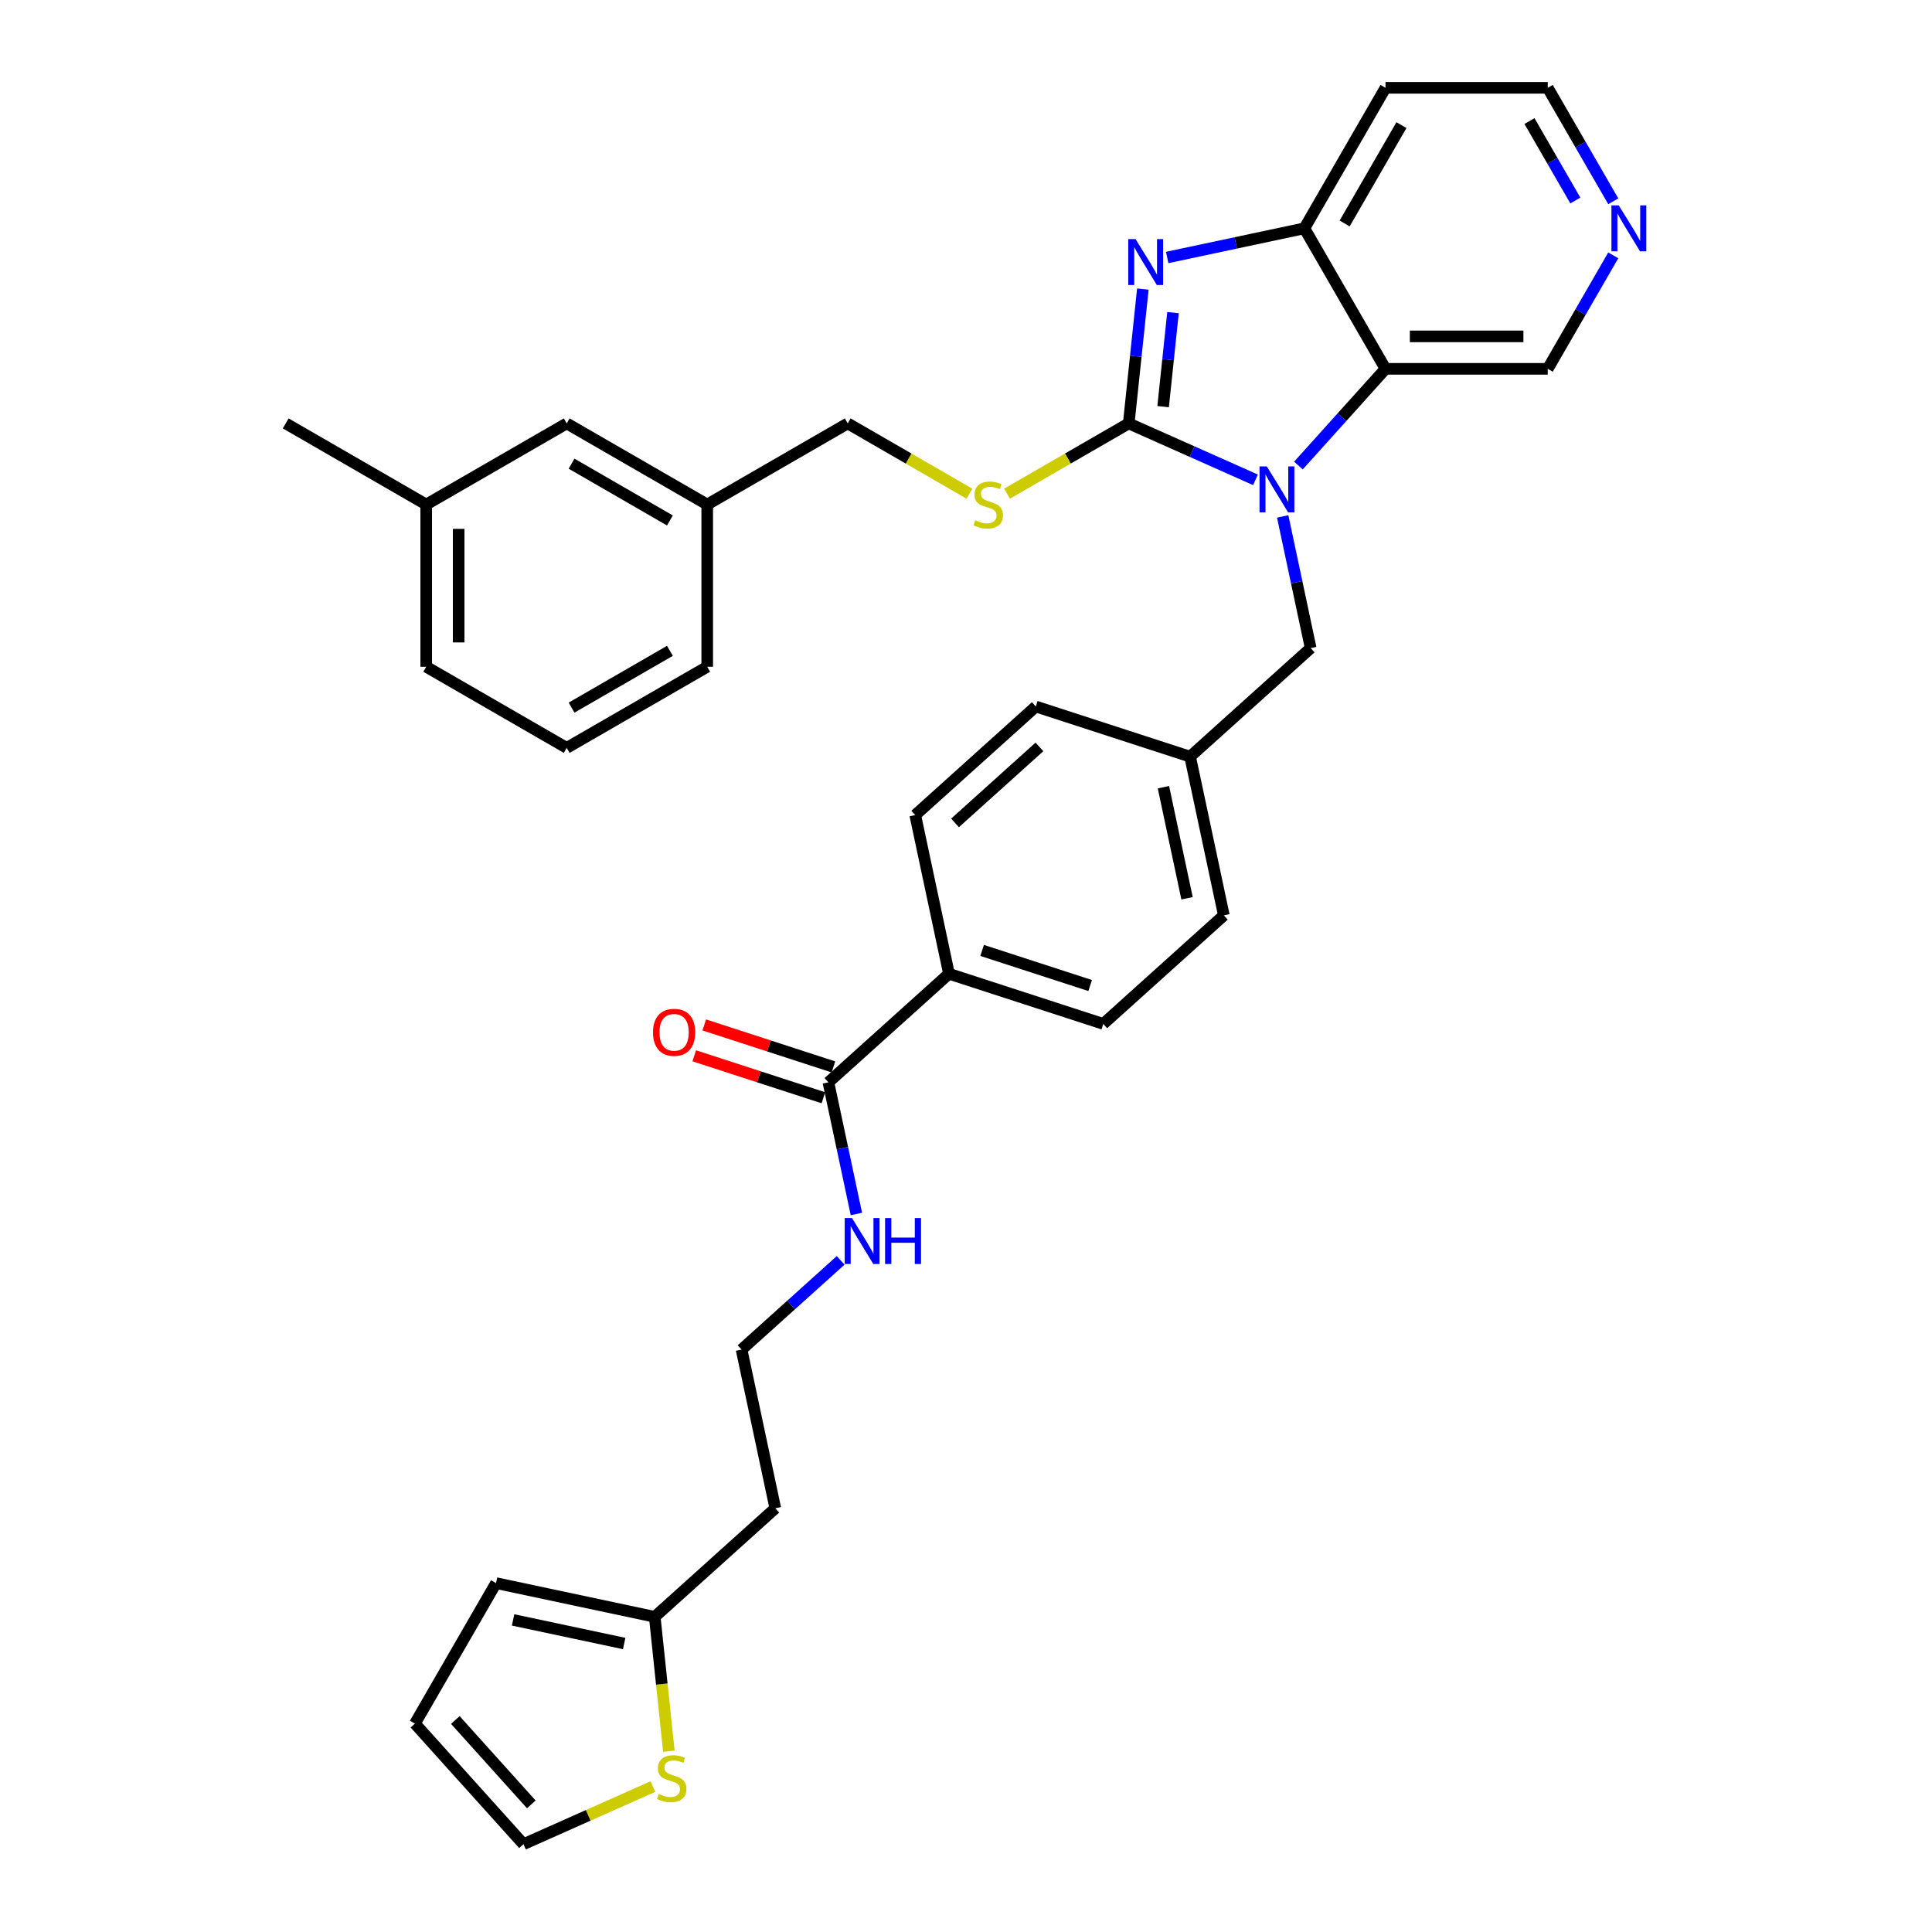 <?xml version='1.0' encoding='iso-8859-1'?>
<svg version='1.1' baseProfile='full'
              xmlns='http://www.w3.org/2000/svg'
                      xmlns:rdkit='http://www.rdkit.org/xml'
                      xmlns:xlink='http://www.w3.org/1999/xlink'
                  xml:space='preserve'
width='1000px' height='1000px' viewBox='0 0 1000 1000'>
<!-- END OF HEADER -->
<rect style='opacity:1.0;fill:#FFFFFF;stroke:none' width='1000' height='1000' x='0' y='0'> </rect>
<path class='bond-0' d='M 584.231,219.154 L 617.029,233.757' style='fill:none;fill-rule:evenodd;stroke:#000000;stroke-width:6px;stroke-linecap:butt;stroke-linejoin:miter;stroke-opacity:1' />
<path class='bond-0' d='M 617.029,233.757 L 649.828,248.36' style='fill:none;fill-rule:evenodd;stroke:#0000FF;stroke-width:6px;stroke-linecap:butt;stroke-linejoin:miter;stroke-opacity:1' />
<path class='bond-1' d='M 584.231,219.154 L 587.884,184.392' style='fill:none;fill-rule:evenodd;stroke:#000000;stroke-width:6px;stroke-linecap:butt;stroke-linejoin:miter;stroke-opacity:1' />
<path class='bond-1' d='M 587.884,184.392 L 591.538,149.629' style='fill:none;fill-rule:evenodd;stroke:#0000FF;stroke-width:6px;stroke-linecap:butt;stroke-linejoin:miter;stroke-opacity:1' />
<path class='bond-1' d='M 602.03,210.481 L 604.587,186.147' style='fill:none;fill-rule:evenodd;stroke:#000000;stroke-width:6px;stroke-linecap:butt;stroke-linejoin:miter;stroke-opacity:1' />
<path class='bond-1' d='M 604.587,186.147 L 607.145,161.813' style='fill:none;fill-rule:evenodd;stroke:#0000FF;stroke-width:6px;stroke-linecap:butt;stroke-linejoin:miter;stroke-opacity:1' />
<path class='bond-4' d='M 584.231,219.154 L 552.73,237.341' style='fill:none;fill-rule:evenodd;stroke:#000000;stroke-width:6px;stroke-linecap:butt;stroke-linejoin:miter;stroke-opacity:1' />
<path class='bond-4' d='M 552.73,237.341 L 521.23,255.528' style='fill:none;fill-rule:evenodd;stroke:#CCCC00;stroke-width:6px;stroke-linecap:butt;stroke-linejoin:miter;stroke-opacity:1' />
<path class='bond-2' d='M 672.064,240.962 L 694.6,215.933' style='fill:none;fill-rule:evenodd;stroke:#0000FF;stroke-width:6px;stroke-linecap:butt;stroke-linejoin:miter;stroke-opacity:1' />
<path class='bond-2' d='M 694.6,215.933 L 717.136,190.904' style='fill:none;fill-rule:evenodd;stroke:#000000;stroke-width:6px;stroke-linecap:butt;stroke-linejoin:miter;stroke-opacity:1' />
<path class='bond-6' d='M 663.92,267.3 L 671.162,301.375' style='fill:none;fill-rule:evenodd;stroke:#0000FF;stroke-width:6px;stroke-linecap:butt;stroke-linejoin:miter;stroke-opacity:1' />
<path class='bond-6' d='M 671.162,301.375 L 678.405,335.45' style='fill:none;fill-rule:evenodd;stroke:#000000;stroke-width:6px;stroke-linecap:butt;stroke-linejoin:miter;stroke-opacity:1' />
<path class='bond-3' d='M 604.127,133.276 L 639.638,125.727' style='fill:none;fill-rule:evenodd;stroke:#0000FF;stroke-width:6px;stroke-linecap:butt;stroke-linejoin:miter;stroke-opacity:1' />
<path class='bond-3' d='M 639.638,125.727 L 675.149,118.179' style='fill:none;fill-rule:evenodd;stroke:#000000;stroke-width:6px;stroke-linecap:butt;stroke-linejoin:miter;stroke-opacity:1' />
<path class='bond-19' d='M 717.136,190.904 L 801.112,190.904' style='fill:none;fill-rule:evenodd;stroke:#000000;stroke-width:6px;stroke-linecap:butt;stroke-linejoin:miter;stroke-opacity:1' />
<path class='bond-19' d='M 729.733,174.109 L 788.515,174.109' style='fill:none;fill-rule:evenodd;stroke:#000000;stroke-width:6px;stroke-linecap:butt;stroke-linejoin:miter;stroke-opacity:1' />
<path class='bond-34' d='M 717.136,190.904 L 675.149,118.179' style='fill:none;fill-rule:evenodd;stroke:#000000;stroke-width:6px;stroke-linecap:butt;stroke-linejoin:miter;stroke-opacity:1' />
<path class='bond-18' d='M 675.149,118.179 L 717.136,45.455' style='fill:none;fill-rule:evenodd;stroke:#000000;stroke-width:6px;stroke-linecap:butt;stroke-linejoin:miter;stroke-opacity:1' />
<path class='bond-18' d='M 695.992,115.668 L 725.383,64.761' style='fill:none;fill-rule:evenodd;stroke:#000000;stroke-width:6px;stroke-linecap:butt;stroke-linejoin:miter;stroke-opacity:1' />
<path class='bond-21' d='M 501.781,255.528 L 470.281,237.341' style='fill:none;fill-rule:evenodd;stroke:#CCCC00;stroke-width:6px;stroke-linecap:butt;stroke-linejoin:miter;stroke-opacity:1' />
<path class='bond-21' d='M 470.281,237.341 L 438.781,219.154' style='fill:none;fill-rule:evenodd;stroke:#000000;stroke-width:6px;stroke-linecap:butt;stroke-linejoin:miter;stroke-opacity:1' />
<path class='bond-5' d='M 428.782,560.212 L 491.188,504.022' style='fill:none;fill-rule:evenodd;stroke:#000000;stroke-width:6px;stroke-linecap:butt;stroke-linejoin:miter;stroke-opacity:1' />
<path class='bond-13' d='M 431.377,552.226 L 397.952,541.366' style='fill:none;fill-rule:evenodd;stroke:#000000;stroke-width:6px;stroke-linecap:butt;stroke-linejoin:miter;stroke-opacity:1' />
<path class='bond-13' d='M 397.952,541.366 L 364.528,530.505' style='fill:none;fill-rule:evenodd;stroke:#FF0000;stroke-width:6px;stroke-linecap:butt;stroke-linejoin:miter;stroke-opacity:1' />
<path class='bond-13' d='M 426.187,568.199 L 392.762,557.339' style='fill:none;fill-rule:evenodd;stroke:#000000;stroke-width:6px;stroke-linecap:butt;stroke-linejoin:miter;stroke-opacity:1' />
<path class='bond-13' d='M 392.762,557.339 L 359.338,546.478' style='fill:none;fill-rule:evenodd;stroke:#FF0000;stroke-width:6px;stroke-linecap:butt;stroke-linejoin:miter;stroke-opacity:1' />
<path class='bond-15' d='M 428.782,560.212 L 436.025,594.288' style='fill:none;fill-rule:evenodd;stroke:#000000;stroke-width:6px;stroke-linecap:butt;stroke-linejoin:miter;stroke-opacity:1' />
<path class='bond-15' d='M 436.025,594.288 L 443.268,628.363' style='fill:none;fill-rule:evenodd;stroke:#0000FF;stroke-width:6px;stroke-linecap:butt;stroke-linejoin:miter;stroke-opacity:1' />
<path class='bond-20' d='M 678.405,335.45 L 615.999,391.641' style='fill:none;fill-rule:evenodd;stroke:#000000;stroke-width:6px;stroke-linecap:butt;stroke-linejoin:miter;stroke-opacity:1' />
<path class='bond-7' d='M 346.2,906.433 L 342.544,871.654' style='fill:none;fill-rule:evenodd;stroke:#CCCC00;stroke-width:6px;stroke-linecap:butt;stroke-linejoin:miter;stroke-opacity:1' />
<path class='bond-7' d='M 342.544,871.654 L 338.889,836.874' style='fill:none;fill-rule:evenodd;stroke:#000000;stroke-width:6px;stroke-linecap:butt;stroke-linejoin:miter;stroke-opacity:1' />
<path class='bond-10' d='M 337.942,924.719 L 304.447,939.632' style='fill:none;fill-rule:evenodd;stroke:#CCCC00;stroke-width:6px;stroke-linecap:butt;stroke-linejoin:miter;stroke-opacity:1' />
<path class='bond-10' d='M 304.447,939.632 L 270.951,954.545' style='fill:none;fill-rule:evenodd;stroke:#000000;stroke-width:6px;stroke-linecap:butt;stroke-linejoin:miter;stroke-opacity:1' />
<path class='bond-8' d='M 338.889,836.874 L 401.295,780.684' style='fill:none;fill-rule:evenodd;stroke:#000000;stroke-width:6px;stroke-linecap:butt;stroke-linejoin:miter;stroke-opacity:1' />
<path class='bond-11' d='M 338.889,836.874 L 256.749,819.415' style='fill:none;fill-rule:evenodd;stroke:#000000;stroke-width:6px;stroke-linecap:butt;stroke-linejoin:miter;stroke-opacity:1' />
<path class='bond-11' d='M 323.076,850.683 L 265.578,838.462' style='fill:none;fill-rule:evenodd;stroke:#000000;stroke-width:6px;stroke-linecap:butt;stroke-linejoin:miter;stroke-opacity:1' />
<path class='bond-9' d='M 491.188,504.022 L 571.053,529.972' style='fill:none;fill-rule:evenodd;stroke:#000000;stroke-width:6px;stroke-linecap:butt;stroke-linejoin:miter;stroke-opacity:1' />
<path class='bond-9' d='M 508.357,491.941 L 564.263,510.106' style='fill:none;fill-rule:evenodd;stroke:#000000;stroke-width:6px;stroke-linecap:butt;stroke-linejoin:miter;stroke-opacity:1' />
<path class='bond-36' d='M 491.188,504.022 L 473.728,421.882' style='fill:none;fill-rule:evenodd;stroke:#000000;stroke-width:6px;stroke-linecap:butt;stroke-linejoin:miter;stroke-opacity:1' />
<path class='bond-38' d='M 270.951,954.545 L 214.761,892.14' style='fill:none;fill-rule:evenodd;stroke:#000000;stroke-width:6px;stroke-linecap:butt;stroke-linejoin:miter;stroke-opacity:1' />
<path class='bond-38' d='M 275.004,933.946 L 235.671,890.262' style='fill:none;fill-rule:evenodd;stroke:#000000;stroke-width:6px;stroke-linecap:butt;stroke-linejoin:miter;stroke-opacity:1' />
<path class='bond-14' d='M 256.749,819.415 L 214.761,892.14' style='fill:none;fill-rule:evenodd;stroke:#000000;stroke-width:6px;stroke-linecap:butt;stroke-linejoin:miter;stroke-opacity:1' />
<path class='bond-12' d='M 835.022,132.17 L 818.067,161.537' style='fill:none;fill-rule:evenodd;stroke:#0000FF;stroke-width:6px;stroke-linecap:butt;stroke-linejoin:miter;stroke-opacity:1' />
<path class='bond-12' d='M 818.067,161.537 L 801.112,190.904' style='fill:none;fill-rule:evenodd;stroke:#000000;stroke-width:6px;stroke-linecap:butt;stroke-linejoin:miter;stroke-opacity:1' />
<path class='bond-35' d='M 835.022,104.189 L 818.067,74.822' style='fill:none;fill-rule:evenodd;stroke:#0000FF;stroke-width:6px;stroke-linecap:butt;stroke-linejoin:miter;stroke-opacity:1' />
<path class='bond-35' d='M 818.067,74.822 L 801.112,45.455' style='fill:none;fill-rule:evenodd;stroke:#000000;stroke-width:6px;stroke-linecap:butt;stroke-linejoin:miter;stroke-opacity:1' />
<path class='bond-35' d='M 815.391,103.776 L 803.522,83.219' style='fill:none;fill-rule:evenodd;stroke:#0000FF;stroke-width:6px;stroke-linecap:butt;stroke-linejoin:miter;stroke-opacity:1' />
<path class='bond-35' d='M 803.522,83.219 L 791.653,62.662' style='fill:none;fill-rule:evenodd;stroke:#000000;stroke-width:6px;stroke-linecap:butt;stroke-linejoin:miter;stroke-opacity:1' />
<path class='bond-25' d='M 435.123,652.364 L 409.479,675.454' style='fill:none;fill-rule:evenodd;stroke:#0000FF;stroke-width:6px;stroke-linecap:butt;stroke-linejoin:miter;stroke-opacity:1' />
<path class='bond-25' d='M 409.479,675.454 L 383.835,698.543' style='fill:none;fill-rule:evenodd;stroke:#000000;stroke-width:6px;stroke-linecap:butt;stroke-linejoin:miter;stroke-opacity:1' />
<path class='bond-16' d='M 473.728,421.882 L 536.134,365.691' style='fill:none;fill-rule:evenodd;stroke:#000000;stroke-width:6px;stroke-linecap:butt;stroke-linejoin:miter;stroke-opacity:1' />
<path class='bond-16' d='M 494.327,425.934 L 538.011,386.601' style='fill:none;fill-rule:evenodd;stroke:#000000;stroke-width:6px;stroke-linecap:butt;stroke-linejoin:miter;stroke-opacity:1' />
<path class='bond-17' d='M 571.053,529.972 L 633.459,473.781' style='fill:none;fill-rule:evenodd;stroke:#000000;stroke-width:6px;stroke-linecap:butt;stroke-linejoin:miter;stroke-opacity:1' />
<path class='bond-29' d='M 717.136,45.455 L 801.112,45.455' style='fill:none;fill-rule:evenodd;stroke:#000000;stroke-width:6px;stroke-linecap:butt;stroke-linejoin:miter;stroke-opacity:1' />
<path class='bond-26' d='M 615.999,391.641 L 536.134,365.691' style='fill:none;fill-rule:evenodd;stroke:#000000;stroke-width:6px;stroke-linecap:butt;stroke-linejoin:miter;stroke-opacity:1' />
<path class='bond-27' d='M 615.999,391.641 L 633.459,473.781' style='fill:none;fill-rule:evenodd;stroke:#000000;stroke-width:6px;stroke-linecap:butt;stroke-linejoin:miter;stroke-opacity:1' />
<path class='bond-27' d='M 602.19,407.454 L 614.412,464.952' style='fill:none;fill-rule:evenodd;stroke:#000000;stroke-width:6px;stroke-linecap:butt;stroke-linejoin:miter;stroke-opacity:1' />
<path class='bond-24' d='M 438.781,219.154 L 366.056,261.142' style='fill:none;fill-rule:evenodd;stroke:#000000;stroke-width:6px;stroke-linecap:butt;stroke-linejoin:miter;stroke-opacity:1' />
<path class='bond-22' d='M 401.295,780.684 L 383.835,698.543' style='fill:none;fill-rule:evenodd;stroke:#000000;stroke-width:6px;stroke-linecap:butt;stroke-linejoin:miter;stroke-opacity:1' />
<path class='bond-23' d='M 293.331,219.154 L 366.056,261.142' style='fill:none;fill-rule:evenodd;stroke:#000000;stroke-width:6px;stroke-linecap:butt;stroke-linejoin:miter;stroke-opacity:1' />
<path class='bond-23' d='M 295.842,239.997 L 346.75,269.389' style='fill:none;fill-rule:evenodd;stroke:#000000;stroke-width:6px;stroke-linecap:butt;stroke-linejoin:miter;stroke-opacity:1' />
<path class='bond-28' d='M 293.331,219.154 L 220.606,261.142' style='fill:none;fill-rule:evenodd;stroke:#000000;stroke-width:6px;stroke-linecap:butt;stroke-linejoin:miter;stroke-opacity:1' />
<path class='bond-31' d='M 366.056,261.142 L 366.056,345.117' style='fill:none;fill-rule:evenodd;stroke:#000000;stroke-width:6px;stroke-linecap:butt;stroke-linejoin:miter;stroke-opacity:1' />
<path class='bond-33' d='M 220.606,261.142 L 147.882,219.154' style='fill:none;fill-rule:evenodd;stroke:#000000;stroke-width:6px;stroke-linecap:butt;stroke-linejoin:miter;stroke-opacity:1' />
<path class='bond-37' d='M 220.606,261.142 L 220.606,345.117' style='fill:none;fill-rule:evenodd;stroke:#000000;stroke-width:6px;stroke-linecap:butt;stroke-linejoin:miter;stroke-opacity:1' />
<path class='bond-37' d='M 237.401,273.738 L 237.401,332.521' style='fill:none;fill-rule:evenodd;stroke:#000000;stroke-width:6px;stroke-linecap:butt;stroke-linejoin:miter;stroke-opacity:1' />
<path class='bond-30' d='M 293.331,387.105 L 366.056,345.117' style='fill:none;fill-rule:evenodd;stroke:#000000;stroke-width:6px;stroke-linecap:butt;stroke-linejoin:miter;stroke-opacity:1' />
<path class='bond-30' d='M 295.842,366.262 L 346.75,336.871' style='fill:none;fill-rule:evenodd;stroke:#000000;stroke-width:6px;stroke-linecap:butt;stroke-linejoin:miter;stroke-opacity:1' />
<path class='bond-32' d='M 293.331,387.105 L 220.606,345.117' style='fill:none;fill-rule:evenodd;stroke:#000000;stroke-width:6px;stroke-linecap:butt;stroke-linejoin:miter;stroke-opacity:1' />
<path  class='atom-1' d='M 655.689 241.419
L 663.482 254.015
Q 664.255 255.258, 665.497 257.509
Q 666.74 259.759, 666.807 259.894
L 666.807 241.419
L 669.965 241.419
L 669.965 265.201
L 666.707 265.201
L 658.343 251.429
Q 657.369 249.817, 656.327 247.969
Q 655.32 246.122, 655.017 245.551
L 655.017 265.201
L 651.927 265.201
L 651.927 241.419
L 655.689 241.419
' fill='#0000FF'/>
<path  class='atom-2' d='M 587.751 123.748
L 595.544 136.344
Q 596.317 137.587, 597.56 139.838
Q 598.803 142.088, 598.87 142.223
L 598.87 123.748
L 602.027 123.748
L 602.027 147.53
L 598.769 147.53
L 590.405 133.758
Q 589.431 132.145, 588.39 130.298
Q 587.382 128.451, 587.08 127.88
L 587.08 147.53
L 583.989 147.53
L 583.989 123.748
L 587.751 123.748
' fill='#0000FF'/>
<path  class='atom-5' d='M 504.788 269.304
Q 505.056 269.405, 506.165 269.875
Q 507.273 270.346, 508.483 270.648
Q 509.725 270.917, 510.935 270.917
Q 513.185 270.917, 514.495 269.842
Q 515.805 268.733, 515.805 266.819
Q 515.805 265.509, 515.133 264.702
Q 514.495 263.896, 513.488 263.46
Q 512.48 263.023, 510.8 262.519
Q 508.684 261.881, 507.408 261.276
Q 506.165 260.672, 505.258 259.395
Q 504.385 258.119, 504.385 255.969
Q 504.385 252.98, 506.4 251.132
Q 508.449 249.285, 512.48 249.285
Q 515.234 249.285, 518.358 250.595
L 517.586 253.181
Q 514.73 252.005, 512.581 252.005
Q 510.263 252.005, 508.986 252.98
Q 507.71 253.92, 507.744 255.566
Q 507.744 256.842, 508.382 257.615
Q 509.054 258.388, 509.994 258.824
Q 510.968 259.261, 512.581 259.765
Q 514.73 260.437, 516.007 261.108
Q 517.283 261.78, 518.19 263.157
Q 519.131 264.501, 519.131 266.819
Q 519.131 270.111, 516.914 271.891
Q 514.73 273.637, 511.069 273.637
Q 508.953 273.637, 507.341 273.167
Q 505.762 272.731, 503.881 271.958
L 504.788 269.304
' fill='#CCCC00'/>
<path  class='atom-8' d='M 340.949 928.552
Q 341.217 928.653, 342.326 929.123
Q 343.434 929.593, 344.644 929.896
Q 345.887 930.164, 347.096 930.164
Q 349.346 930.164, 350.656 929.089
Q 351.966 927.981, 351.966 926.066
Q 351.966 924.756, 351.295 923.95
Q 350.656 923.144, 349.649 922.707
Q 348.641 922.271, 346.961 921.767
Q 344.845 921.129, 343.569 920.524
Q 342.326 919.919, 341.419 918.643
Q 340.546 917.366, 340.546 915.217
Q 340.546 912.227, 342.561 910.38
Q 344.61 908.532, 348.641 908.532
Q 351.395 908.532, 354.519 909.842
L 353.747 912.429
Q 350.891 911.253, 348.742 911.253
Q 346.424 911.253, 345.148 912.227
Q 343.871 913.168, 343.905 914.814
Q 343.905 916.09, 344.543 916.863
Q 345.215 917.635, 346.155 918.072
Q 347.129 918.509, 348.742 919.012
Q 350.891 919.684, 352.168 920.356
Q 353.444 921.028, 354.351 922.405
Q 355.292 923.749, 355.292 926.066
Q 355.292 929.358, 353.075 931.138
Q 350.891 932.885, 347.23 932.885
Q 345.114 932.885, 343.502 932.415
Q 341.923 931.978, 340.042 931.206
L 340.949 928.552
' fill='#CCCC00'/>
<path  class='atom-13' d='M 837.843 106.288
L 845.636 118.885
Q 846.408 120.128, 847.651 122.378
Q 848.894 124.629, 848.961 124.763
L 848.961 106.288
L 852.118 106.288
L 852.118 130.07
L 848.86 130.07
L 840.496 116.298
Q 839.522 114.686, 838.481 112.839
Q 837.473 110.991, 837.171 110.42
L 837.171 130.07
L 834.081 130.07
L 834.081 106.288
L 837.843 106.288
' fill='#0000FF'/>
<path  class='atom-14' d='M 338 534.33
Q 338 528.62, 340.821 525.428
Q 343.643 522.237, 348.916 522.237
Q 354.19 522.237, 357.012 525.428
Q 359.833 528.62, 359.833 534.33
Q 359.833 540.107, 356.978 543.399
Q 354.123 546.657, 348.916 546.657
Q 343.676 546.657, 340.821 543.399
Q 338 540.141, 338 534.33
M 348.916 543.97
Q 352.544 543.97, 354.492 541.552
Q 356.474 539.1, 356.474 534.33
Q 356.474 529.661, 354.492 527.31
Q 352.544 524.925, 348.916 524.925
Q 345.289 524.925, 343.307 527.276
Q 341.359 529.627, 341.359 534.33
Q 341.359 539.133, 343.307 541.552
Q 345.289 543.97, 348.916 543.97
' fill='#FF0000'/>
<path  class='atom-16' d='M 440.984 630.462
L 448.777 643.058
Q 449.55 644.301, 450.793 646.552
Q 452.036 648.802, 452.103 648.937
L 452.103 630.462
L 455.26 630.462
L 455.26 654.244
L 452.002 654.244
L 443.638 640.472
Q 442.664 638.859, 441.623 637.012
Q 440.615 635.165, 440.313 634.594
L 440.313 654.244
L 437.222 654.244
L 437.222 630.462
L 440.984 630.462
' fill='#0000FF'/>
<path  class='atom-16' d='M 458.115 630.462
L 461.34 630.462
L 461.34 640.573
L 473.5 640.573
L 473.5 630.462
L 476.724 630.462
L 476.724 654.244
L 473.5 654.244
L 473.5 643.26
L 461.34 643.26
L 461.34 654.244
L 458.115 654.244
L 458.115 630.462
' fill='#0000FF'/>
</svg>
